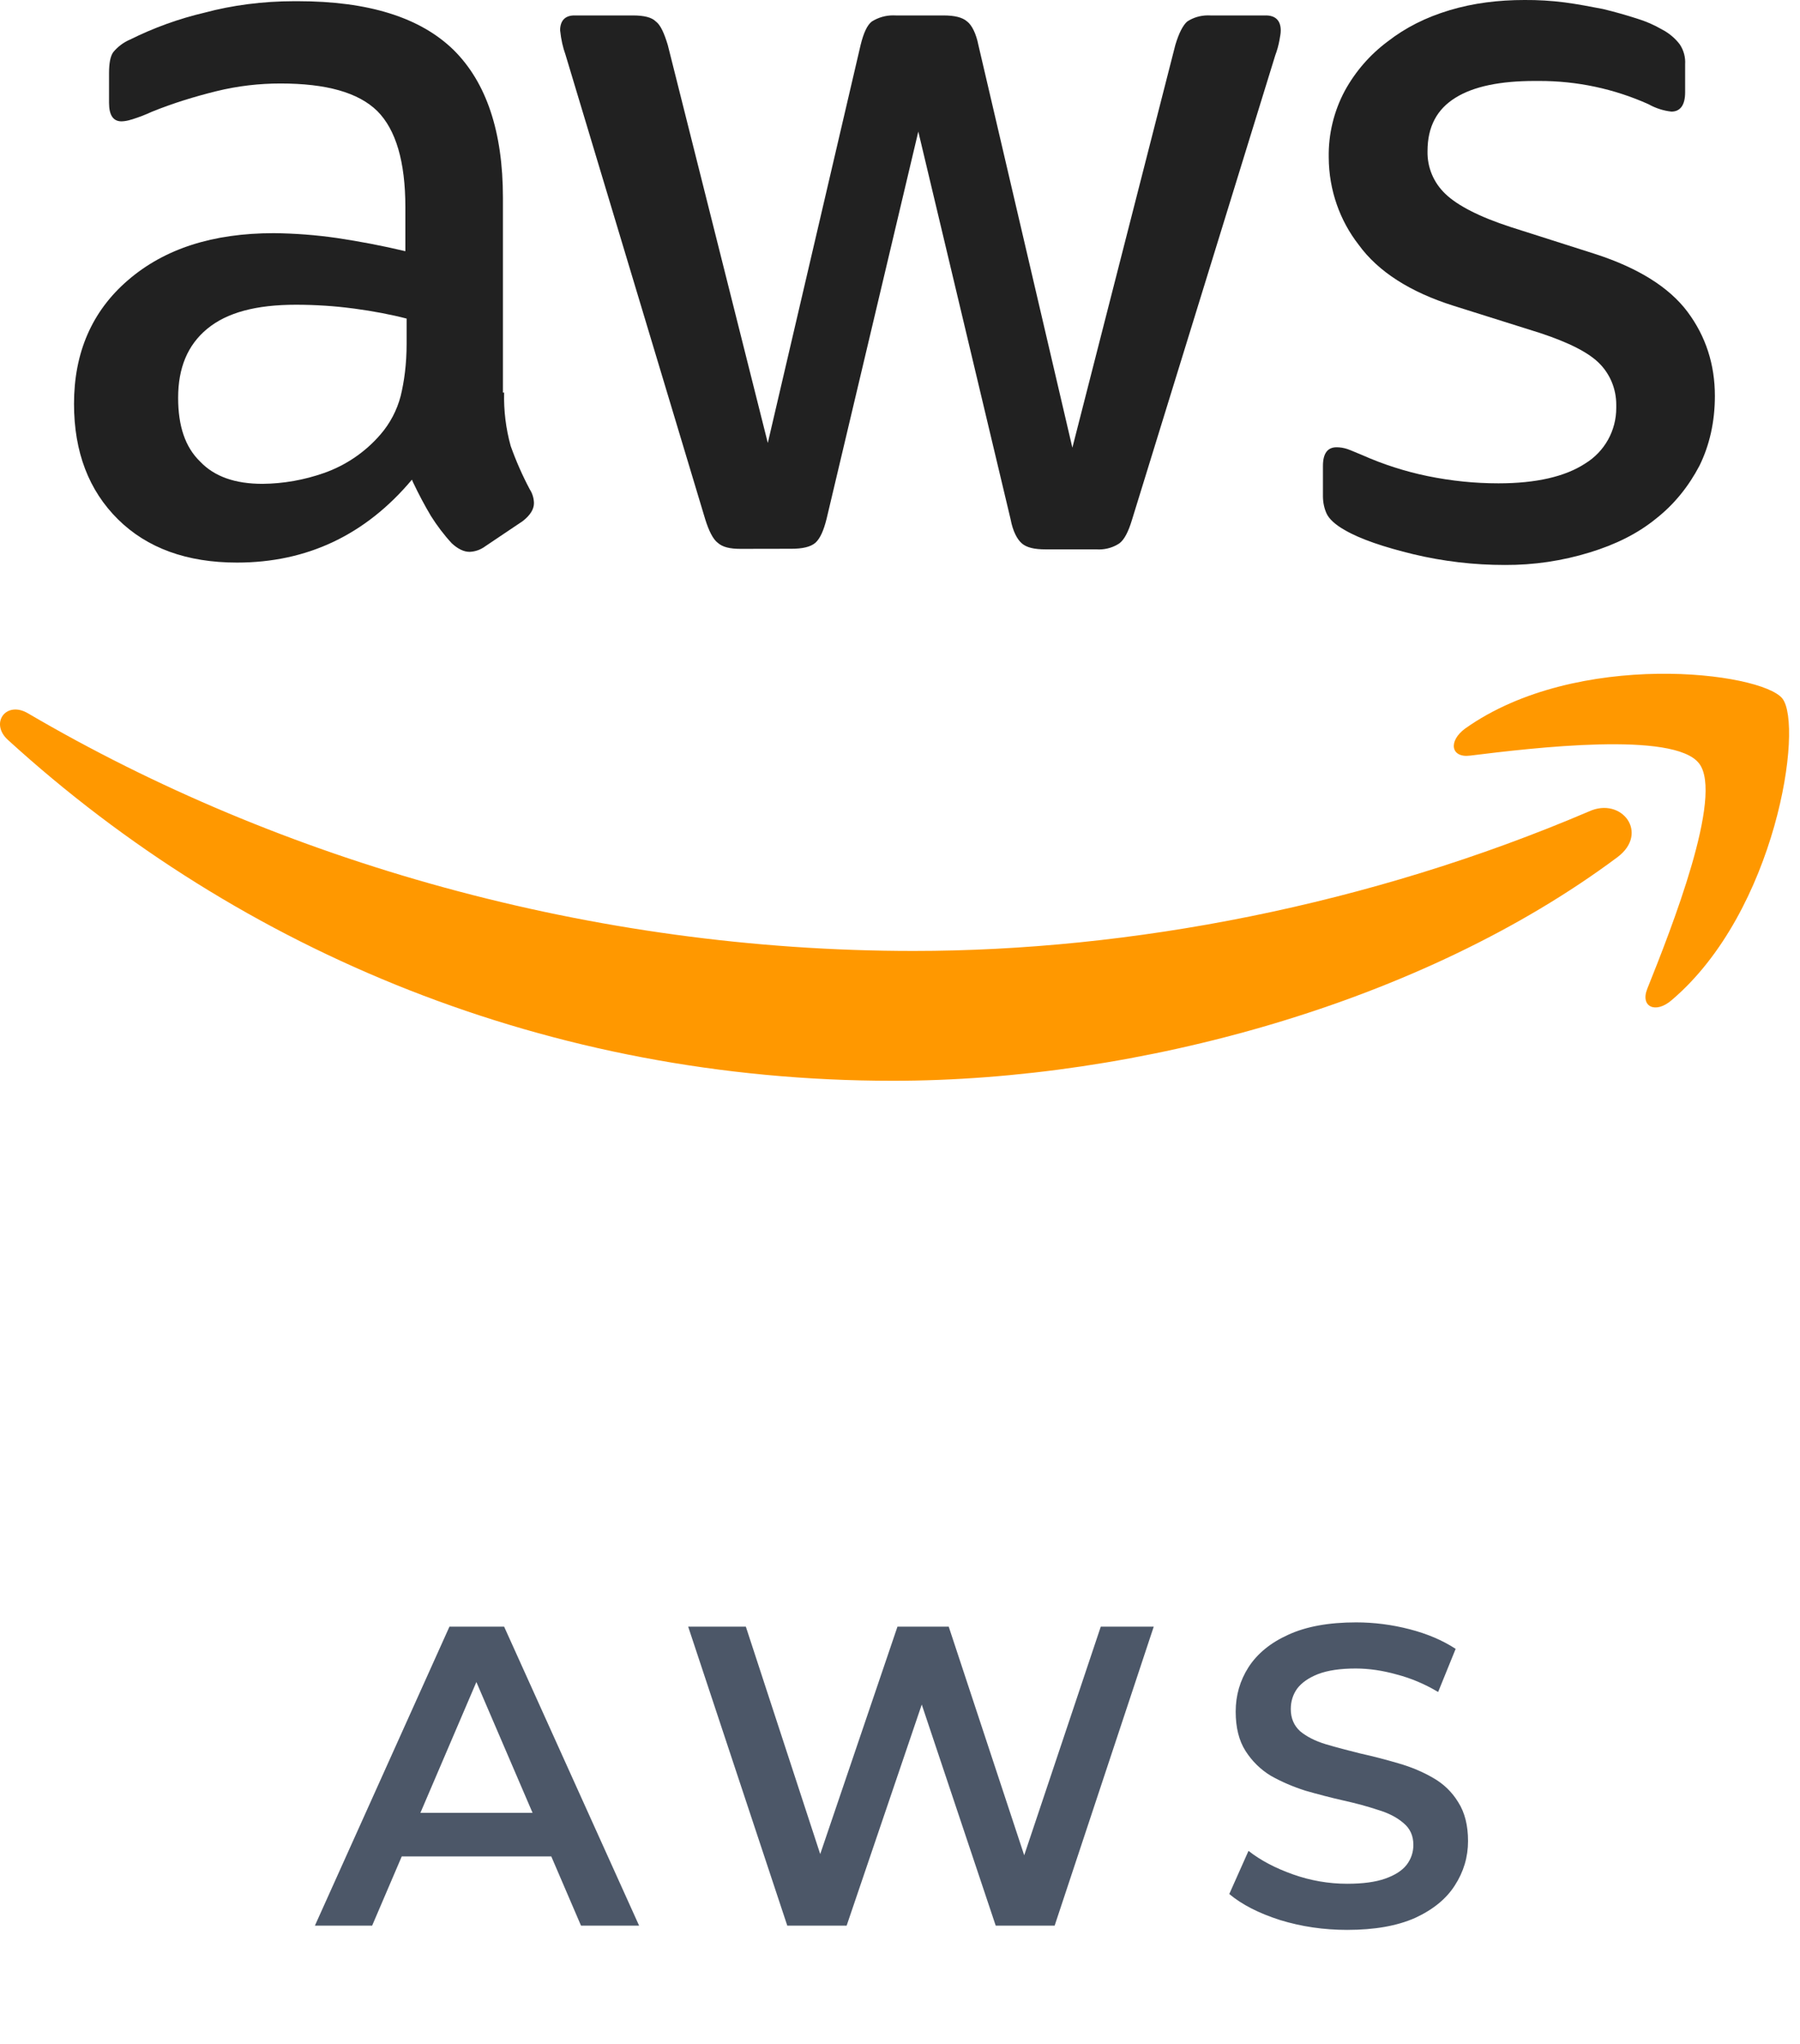 <svg width="59" height="67" viewBox="0 0 59 67" fill="none" xmlns="http://www.w3.org/2000/svg">
<path d="M10.322 63.12L14.732 53.32H16.524L20.948 63.12H19.044L15.25 54.286H15.978L12.198 63.12H10.322ZM12.352 60.852L12.842 59.424H18.134L18.624 60.852H12.352ZM25.805 63.12L22.557 53.32H24.447L27.345 62.182H26.407L29.417 53.32H31.097L34.023 62.182H33.113L36.081 53.32H37.817L34.569 63.12H32.637L29.963 55.126H30.467L27.751 63.12H25.805ZM44.157 63.26C43.392 63.26 42.659 63.153 41.959 62.938C41.259 62.714 40.704 62.429 40.293 62.084L40.923 60.67C41.315 60.978 41.801 61.235 42.379 61.44C42.958 61.645 43.551 61.748 44.157 61.748C44.671 61.748 45.086 61.692 45.403 61.58C45.721 61.468 45.954 61.319 46.103 61.132C46.253 60.936 46.327 60.717 46.327 60.474C46.327 60.175 46.22 59.937 46.005 59.76C45.791 59.573 45.511 59.429 45.165 59.326C44.829 59.214 44.451 59.111 44.031 59.018C43.621 58.925 43.205 58.817 42.785 58.696C42.375 58.565 41.997 58.402 41.651 58.206C41.315 58.001 41.04 57.73 40.825 57.394C40.611 57.058 40.503 56.629 40.503 56.106C40.503 55.574 40.643 55.089 40.923 54.65C41.213 54.202 41.647 53.847 42.225 53.586C42.813 53.315 43.555 53.18 44.451 53.18C45.039 53.18 45.623 53.255 46.201 53.404C46.78 53.553 47.284 53.768 47.713 54.048L47.139 55.462C46.701 55.201 46.248 55.009 45.781 54.888C45.315 54.757 44.867 54.692 44.437 54.692C43.933 54.692 43.523 54.753 43.205 54.874C42.897 54.995 42.669 55.154 42.519 55.35C42.379 55.546 42.309 55.77 42.309 56.022C42.309 56.321 42.412 56.563 42.617 56.75C42.832 56.927 43.107 57.067 43.443 57.17C43.789 57.273 44.171 57.375 44.591 57.478C45.011 57.571 45.427 57.679 45.837 57.8C46.257 57.921 46.635 58.08 46.971 58.276C47.317 58.472 47.592 58.738 47.797 59.074C48.012 59.41 48.119 59.835 48.119 60.348C48.119 60.871 47.975 61.356 47.685 61.804C47.405 62.243 46.971 62.597 46.383 62.868C45.795 63.129 45.053 63.26 44.157 63.26Z" fill="#4C5768"/>
<path d="M49.33 18.519H49.327H49.33ZM0.259 24.253C7.907 31.229 18.028 35.427 29.262 35.427C37.277 35.427 46.601 32.886 53.017 28.097C54.07 27.308 53.154 26.105 52.081 26.599C44.883 29.673 37.064 31.171 29.944 31.171C19.393 31.171 9.192 28.234 0.924 23.386C0.201 22.953 -0.344 23.704 0.259 24.253Z" fill="#FF9800"/>
<path d="M41.98 1C41.98 0.667 41.801 0.506 41.491 0.506H39.68L39.597 0.504C39.343 0.504 39.109 0.577 38.916 0.704C38.779 0.821 38.642 1.08 38.525 1.474L35.15 14.675L32.069 1.474C31.994 1.097 31.854 0.821 31.7 0.704C31.544 0.567 31.29 0.506 30.918 0.506H29.364L29.279 0.504C29.031 0.502 28.788 0.572 28.578 0.704C28.424 0.821 28.306 1.08 28.209 1.474L25.167 14.519L21.888 1.474C21.773 1.097 21.655 0.821 21.497 0.704C21.362 0.567 21.108 0.506 20.739 0.506H18.826C18.516 0.506 18.359 0.684 18.359 1L18.362 1.014C18.391 1.293 18.452 1.562 18.535 1.791L23.117 17.026C23.234 17.4 23.371 17.676 23.527 17.793C23.683 17.932 23.918 17.991 24.27 17.991L25.946 17.988C26.296 17.988 26.569 17.93 26.728 17.791C26.882 17.651 26.997 17.395 27.095 17.001L30.1 4.313L33.125 17.021C33.2 17.417 33.337 17.673 33.491 17.81C33.65 17.949 33.904 18.008 34.273 18.008H35.949L36.02 18.011C36.269 18.011 36.502 17.937 36.692 17.81C36.849 17.693 36.985 17.436 37.103 17.043L41.801 1.811L41.794 1.83C41.858 1.664 41.906 1.492 41.938 1.317C41.958 1.198 41.98 1.1 41.98 1ZM52.977 13.319V13.373C52.978 13.737 52.885 14.096 52.708 14.414C52.53 14.733 52.274 15 51.963 15.191C51.301 15.626 50.343 15.843 49.117 15.843C48.335 15.843 47.575 15.765 46.795 15.606C46.058 15.454 45.339 15.223 44.65 14.917C44.455 14.839 44.279 14.758 44.162 14.719C44.048 14.681 43.929 14.661 43.81 14.661C43.519 14.661 43.363 14.858 43.363 15.271V16.276C43.365 16.476 43.407 16.667 43.48 16.828C43.558 17.006 43.771 17.204 44.083 17.378C44.592 17.673 45.352 17.93 46.326 18.167C47.309 18.402 48.316 18.52 49.327 18.519C50.272 18.524 51.212 18.385 52.115 18.106C52.953 17.849 53.674 17.495 54.28 17.001C54.883 16.527 55.352 15.938 55.704 15.267C56.034 14.597 56.21 13.827 56.21 12.979C56.21 11.956 55.917 11.03 55.313 10.221C54.71 9.415 53.693 8.782 52.291 8.327L49.52 7.443C48.486 7.108 47.766 6.732 47.377 6.356C47.187 6.176 47.036 5.959 46.935 5.718C46.834 5.477 46.785 5.217 46.791 4.955C46.791 4.149 47.103 3.577 47.707 3.204C48.31 2.827 49.19 2.654 50.302 2.654H50.439C51.682 2.649 52.912 2.91 54.045 3.421L54.035 3.416C54.266 3.547 54.522 3.629 54.785 3.658C55.079 3.658 55.235 3.441 55.235 3.025V2.109C55.25 1.879 55.189 1.651 55.062 1.459L55.059 1.454C54.903 1.25 54.704 1.083 54.475 0.965C54.217 0.815 53.942 0.696 53.657 0.609C53.29 0.491 52.919 0.387 52.545 0.296C52.134 0.218 51.726 0.137 51.279 0.078C50.846 0.023 50.409 -0.003 49.972 0C49.114 0 48.296 0.1 47.514 0.335C46.732 0.57 46.072 0.904 45.486 1.359C44.907 1.79 44.428 2.341 44.081 2.974C43.721 3.646 43.539 4.399 43.553 5.161C43.558 6.243 43.925 7.24 44.531 8.019C45.173 8.906 46.226 9.576 47.651 10.025L50.478 10.915C51.433 11.23 52.098 11.567 52.45 11.939C52.777 12.281 52.977 12.75 52.977 13.265V13.319Z" fill="#212121"/>
<path d="M54.792 32.785C58.225 29.87 59.122 23.782 58.421 22.895C57.719 22.027 51.692 21.279 48.027 23.879C47.46 24.295 47.557 24.847 48.181 24.769C50.267 24.512 54.87 23.962 55.691 25.023C56.51 26.069 54.775 30.464 53.993 32.414C53.759 33.003 54.267 33.24 54.792 32.785Z" fill="#FF9800"/>
<path d="M11.044 7.802C10.359 7.703 9.668 7.65 8.977 7.643C6.968 7.643 5.39 8.156 4.2 9.18C3.01 10.201 2.426 11.565 2.426 13.239C2.426 14.817 2.912 16.078 3.867 17.023C4.823 17.969 6.13 18.441 7.767 18.441C10.069 18.441 11.982 17.534 13.502 15.723L13.541 15.814C13.726 16.205 13.929 16.584 14.108 16.884L14.122 16.909C14.325 17.231 14.555 17.536 14.809 17.81C15.002 17.988 15.197 18.089 15.393 18.089H15.395C15.578 18.081 15.754 18.019 15.901 17.91L17.13 17.084C17.384 16.887 17.502 16.689 17.502 16.493C17.499 16.332 17.452 16.176 17.365 16.041C17.122 15.583 16.913 15.108 16.739 14.619C16.581 14.049 16.509 13.459 16.524 12.867L16.485 12.87V6.483C16.485 4.315 15.94 2.698 14.867 1.637C13.775 0.572 12.08 0.039 9.758 0.039H9.646C8.605 0.039 7.594 0.176 6.714 0.413C5.864 0.612 5.039 0.91 4.258 1.3L4.249 1.303C4.04 1.395 3.856 1.535 3.711 1.711C3.613 1.85 3.574 2.087 3.574 2.402V3.367C3.574 3.78 3.711 3.978 3.985 3.978H3.987C4.092 3.974 4.196 3.955 4.295 3.922L4.334 3.912C4.554 3.843 4.77 3.76 4.979 3.663C5.661 3.387 6.365 3.169 7.085 2.991C7.806 2.813 8.51 2.737 9.194 2.737C10.694 2.737 11.747 3.03 12.37 3.643C12.976 4.254 13.287 5.297 13.287 6.795V8.234C12.546 8.058 11.797 7.914 11.044 7.802ZM13.328 10.443V11.269C13.328 11.939 13.248 12.51 13.133 12.982C13.011 13.449 12.784 13.881 12.468 14.245C11.972 14.82 11.333 15.255 10.616 15.506C9.97 15.733 9.292 15.853 8.608 15.86C7.708 15.86 7.027 15.623 6.56 15.13C6.071 14.658 5.839 13.967 5.839 13.041C5.839 12.056 6.15 11.308 6.792 10.778C7.437 10.245 8.393 9.989 9.7 9.989C10.347 9.989 10.982 10.033 11.532 10.106L11.615 10.116C12.236 10.199 12.844 10.316 13.328 10.443Z" fill="#212121"/>
</svg>
